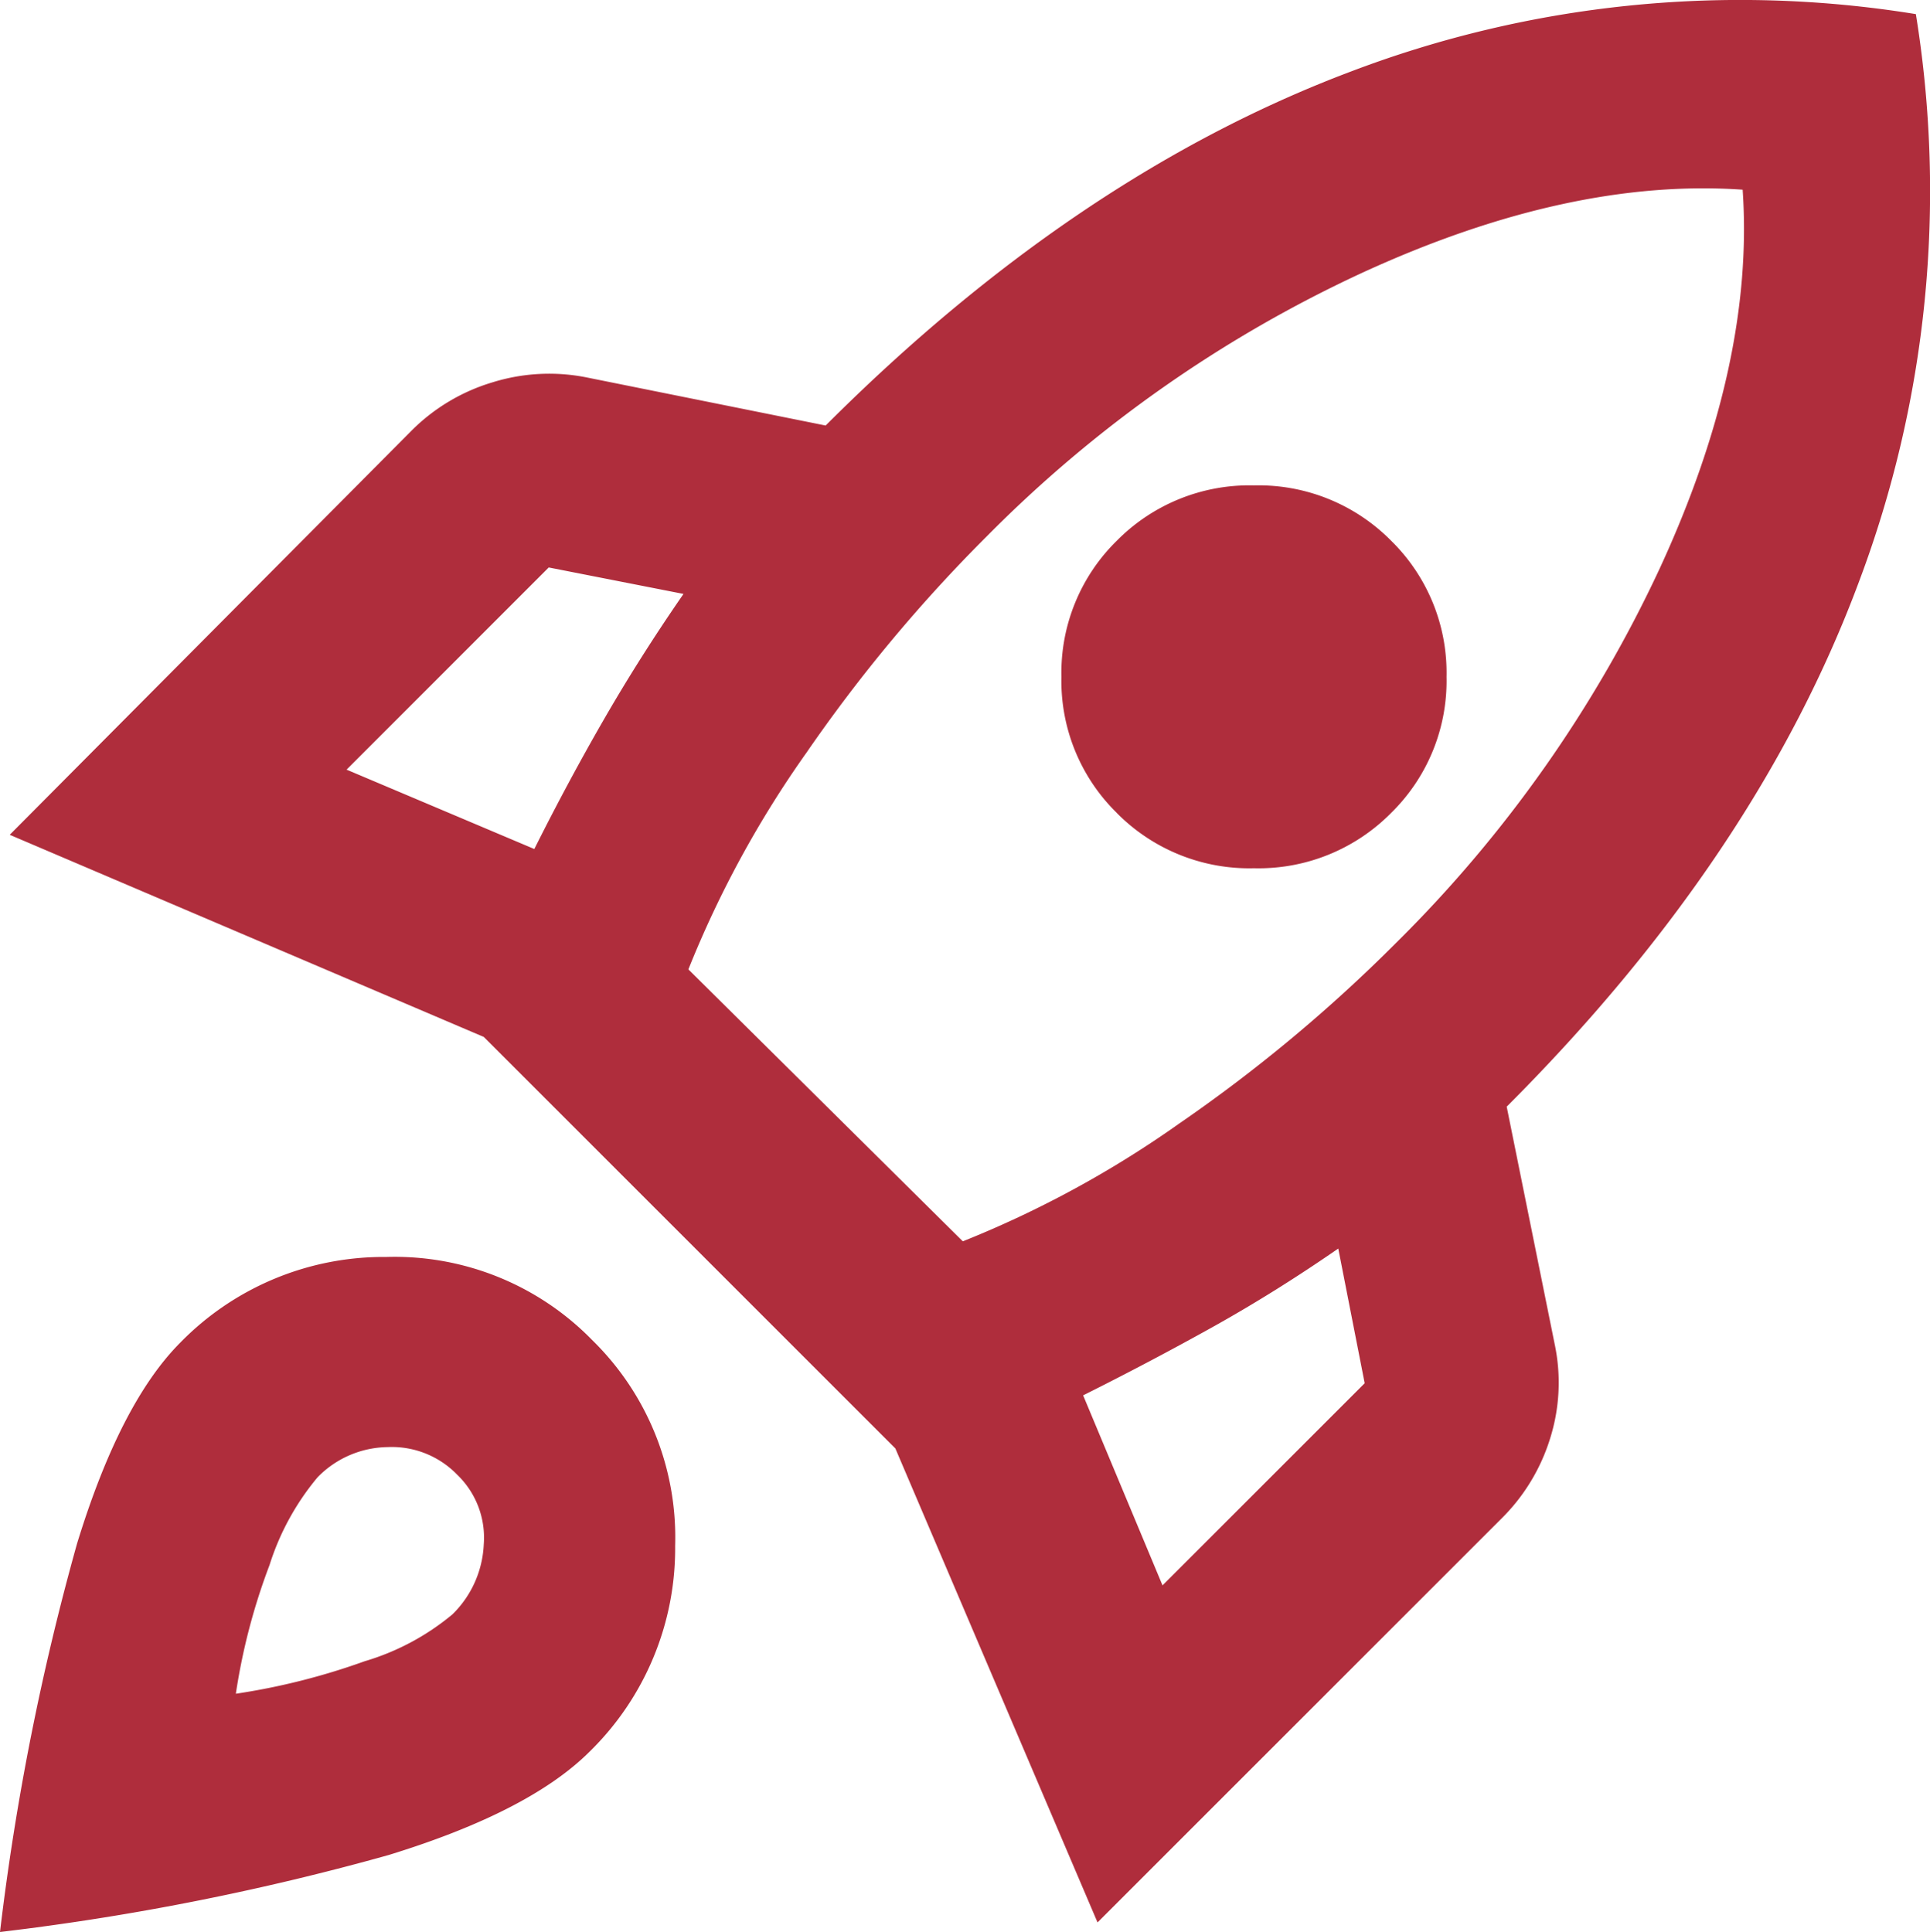 <?xml version="1.0" encoding="UTF-8"?>
<svg xmlns="http://www.w3.org/2000/svg" width="85.088" height="85.189" viewBox="0 0 85.088 85.189">
  <path id="rocket_launch_FILL0_wght400_GRAD0_opsz24" d="M97.28-844.886l8.277,3.5q1.486-2.971,3.077-5.73t3.5-5.518l-5.942-1.167Zm15.068,8.807,12.1,11.991a46.157,46.157,0,0,0,9.55-5.2,67.847,67.847,0,0,0,9.55-7.958,57.113,57.113,0,0,0,11.619-16.5q4.191-9.073,3.661-16.713-7.64-.531-16.766,3.661a56.873,56.873,0,0,0-16.553,11.619,67.848,67.848,0,0,0-7.958,9.55A46.157,46.157,0,0,0,112.348-836.078Zm18.888-6.9a8.15,8.15,0,0,1-2.441-6,8.15,8.15,0,0,1,2.441-6,8.214,8.214,0,0,1,6.048-2.441,8.214,8.214,0,0,1,6.048,2.441,8.15,8.15,0,0,1,2.441,6,8.15,8.15,0,0,1-2.441,6,8.214,8.214,0,0,1-6.048,2.441A8.214,8.214,0,0,1,131.236-842.976Zm2.016,34.062,8.913-8.913L141-823.769q-2.759,1.91-5.518,3.449t-5.73,3.024ZM166.465-878.2a48.875,48.875,0,0,1-2.494,24.989q-4.51,12.15-15.545,23.186l2.122,10.505a8.193,8.193,0,0,1-.212,4.138,8.5,8.5,0,0,1-2.122,3.5l-17.827,17.827-8.913-20.9-18.145-18.145-20.9-8.913,17.721-17.827a8.464,8.464,0,0,1,3.555-2.122,8.422,8.422,0,0,1,4.191-.212L118.4-860.06q11.036-11.036,23.132-15.6A48.28,48.28,0,0,1,166.465-878.2ZM89.958-819.631a12.528,12.528,0,0,1,9.073-3.767,12.161,12.161,0,0,1,9.073,3.661,12.161,12.161,0,0,1,3.661,9.073A12.529,12.529,0,0,1,108-801.592q-2.653,2.653-8.86,4.563A112.611,112.611,0,0,1,82-793.633a112.618,112.618,0,0,1,3.4-17.137Q87.306-816.978,89.958-819.631Zm6.048,5.942a11.352,11.352,0,0,0-2.122,3.873,27.434,27.434,0,0,0-1.486,5.677,29.683,29.683,0,0,0,5.677-1.432,10.845,10.845,0,0,0,3.873-2.069,4.6,4.6,0,0,0,1.379-3.077,3.849,3.849,0,0,0-1.167-3.077,4.014,4.014,0,0,0-3.077-1.22A4.386,4.386,0,0,0,96.007-813.689Z" transform="translate(-82 878.823)" fill="#af2d3c"></path>
</svg>
